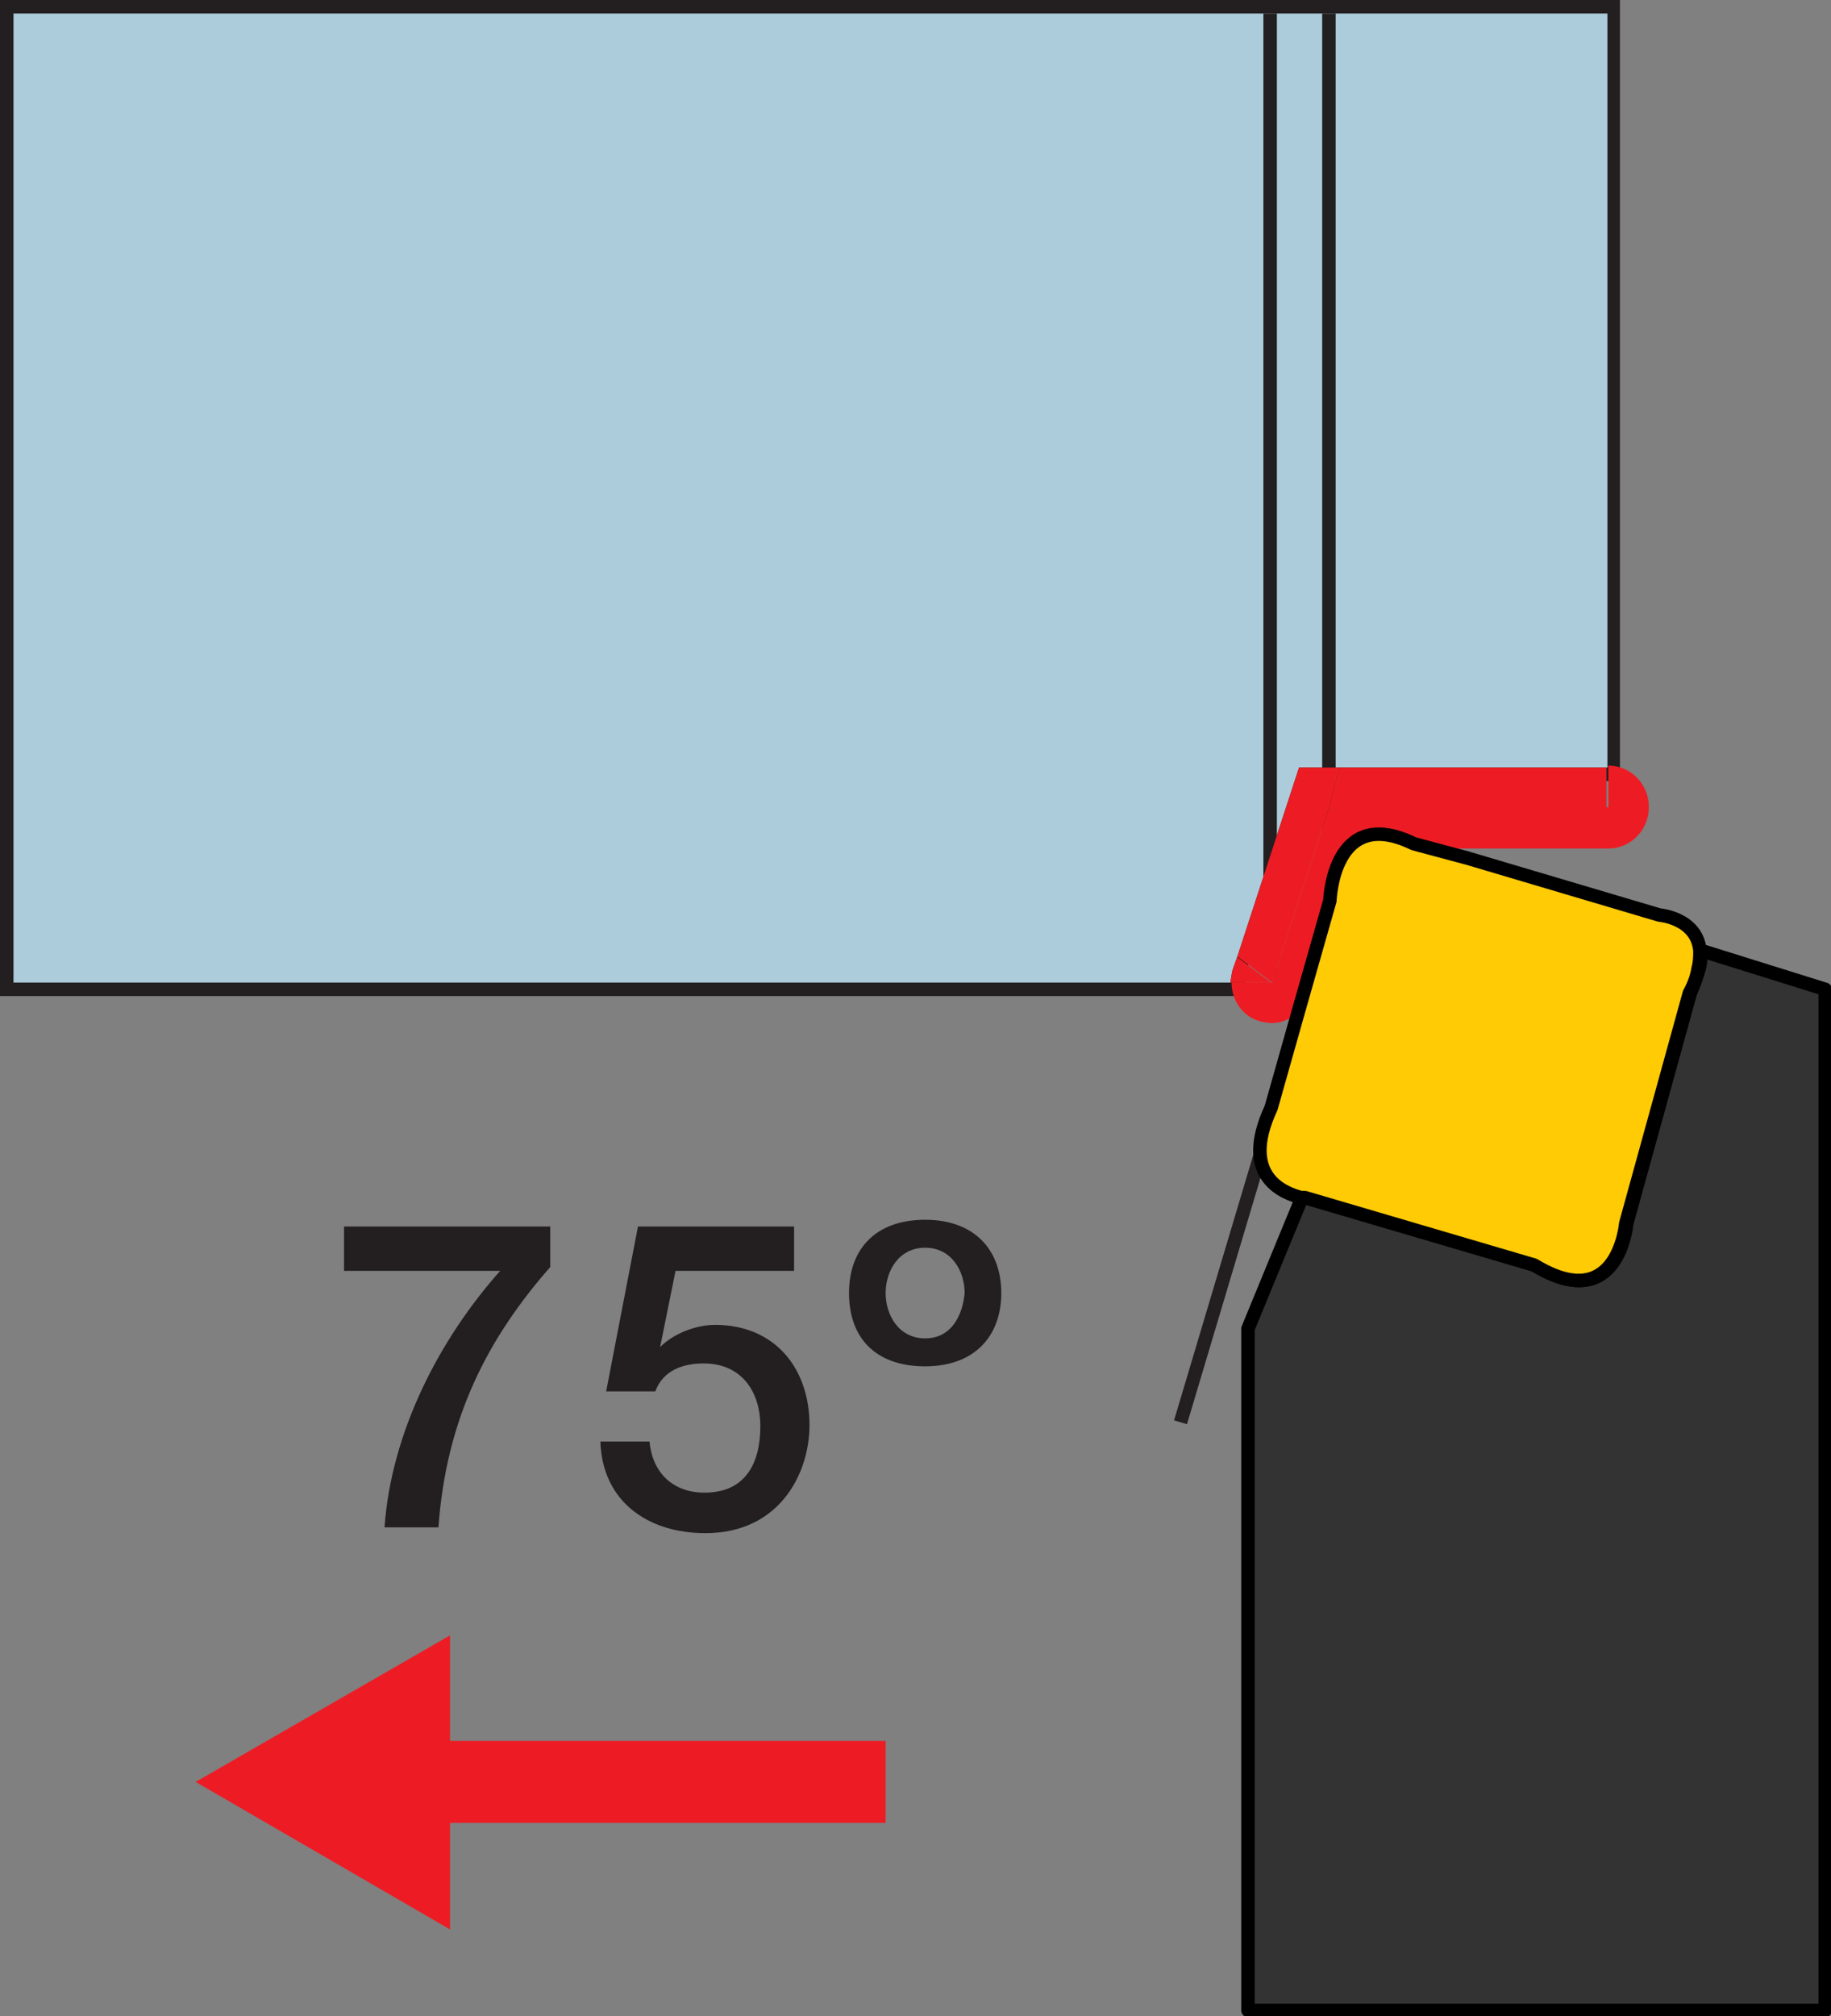 <?xml version="1.0" encoding="UTF-8"?><svg id="Layer_1" xmlns="http://www.w3.org/2000/svg" viewBox="0 0 19 20.91"><rect x="0" y="0" width="19" height="20.91" fill="#808080" stroke="none"/><defs><style>.cls-1{fill:#fff;}.cls-2{stroke:#231f20;stroke-miterlimit:3.86;}.cls-2,._ž_{stroke-width:.14px;}.cls-2,.cls-3{fill:none;}.cls-4,._œ_{fill:#333;}._ž_{fill:#ffcb05;}._ž_,._œ_{stroke:#000;stroke-linejoin:round;}.cls-3{stroke:#ed1c24;stroke-miterlimit:3.9;stroke-width:.85px;}._œ_{stroke-width:.14px;}.cls-5{fill:#ed1c24;}.cls-6{fill:#231f20;}.cls-7{fill:#acccdb;}</style></defs><line class="cls-2" x1="13.31" y1="11.2" x2="12.25" y2="14.75"/><g><path class="cls-7" d="M.07,10.26V.07H16.75v7.96h-3.27l-.62,2.05s-.01,.07-.01,.11v.07H.07Z"/><path class="cls-6" d="M16.68,.14V7.96h-3.2l-.64,1.96-.05,.14s-.02,.09-.02,.13H.14V.14H16.68m.14-.14H0V10.33H12.92v-.14s0-.06,0-.09l.05-.14,.61-1.86h3.23v-.14s0-7.82,0-7.82v-.14h0Z"/></g><g><line class="cls-2" x1="13.18" y1="10.11" x2="13.18" y2=".14"/><line class="cls-2" x1="13.79" y1="8.73" x2="13.79" y2=".14"/></g><g><line class="cls-3" x1="4.23" y1="18.48" x2="9.19" y2="18.48"/><polygon class="cls-5" points="4.67 20.01 2.03 18.48 4.67 16.96 4.67 20.01"/></g><g><path class="cls-6" d="M3.58,12.72h2.13v.42c-.65,.74-1.08,1.57-1.16,2.7h-.56c.07-.98,.56-1.94,1.2-2.66h-1.62v-.46Z"/><path class="cls-6" d="M6.63,12.72h1.61v.46h-1.23l-.16,.79h0c.14-.14,.37-.23,.57-.23,.62,0,.98,.45,.98,1.04,0,.5-.31,1.12-1.08,1.12-.6,0-1.07-.33-1.09-.95h.51c.03,.33,.25,.53,.57,.53,.43,0,.58-.31,.58-.69,0-.34-.18-.65-.59-.65-.21,0-.42,.07-.5,.29h-.51l.33-1.71Z"/><path class="cls-6" d="M9.6,14.17c-.52,0-.79-.3-.79-.76s.28-.76,.79-.76,.79,.31,.79,.76-.28,.76-.79,.76Zm0-1.23c-.28,0-.41,.25-.41,.47s.13,.47,.41,.47,.39-.25,.41-.47c0-.22-.13-.47-.41-.47Z"/></g><path class="cls-1" d="M17.63,10.05c-.02,.07-.05,.16-.09,.25,.05-.09,.08-.18,.09-.25Z"/><path class="_œ_" d="M17.65,9.86c0,.06,0,.12-.02,.19-.02,.07-.05,.16-.09,.25l-.66,2.39s-.08,.96-.95,.43l-2.38-.7s-.02,0-.04,0c0,0,0,0,0,0l-.56,1.36v7.07h5.99V10.26l-1.28-.4Z"/><path class="cls-4" d="M13.56,12.41s-.02,0-.04,0c.03,0,.04,0,.04,0Z"/><path class="cls-4" d="M17.63,10.05c.02-.07,.02-.14,.02-.19h0c0,.06,0,.12-.02,.19Z"/><path class="cls-5" d="M13.79,8.38l-.59,1.81h-.42c0,.18,.11,.35,.29,.4,.04,.01,.09,.02,.13,.02,.11,0,.2-.05,.28-.12l.33-1.16s.03-1.01,.87-.59l.24,.06h1.77c.23,0,.42-.19,.42-.43s-.19-.43-.42-.43h0v.43h-2.88Z"/><polygon class="cls-5" points="13.79 8.38 13.9 7.96 13.48 7.96 12.84 9.92 13.2 10.19 13.79 8.38"/><path class="cls-5" d="M12.84,9.92l-.05,.14s-.02,.09-.02,.13h.42l-.36-.27Z"/><polygon class="cls-5" points="13.79 8.38 16.67 8.38 16.67 7.96 13.9 7.96 13.79 8.38"/><polygon class="cls-5" points="13.8 9.34 13.48 10.49 13.48 10.49 13.8 9.34"/><path class="_ž_" d="M13.8,9.34l-.33,1.16h0l-.28,.99c-.34,.73,.16,.89,.31,.93,.03,0,.04,0,.04,0l2.38,.7c.87,.53,.95-.43,.95-.43l.66-2.39c.05-.09,.08-.18,.09-.25,.02-.07,.02-.14,.02-.19h0c-.03-.34-.42-.37-.42-.37l-1.99-.59-.56-.15c-.84-.41-.87,.59-.87,.59Z"/></svg>